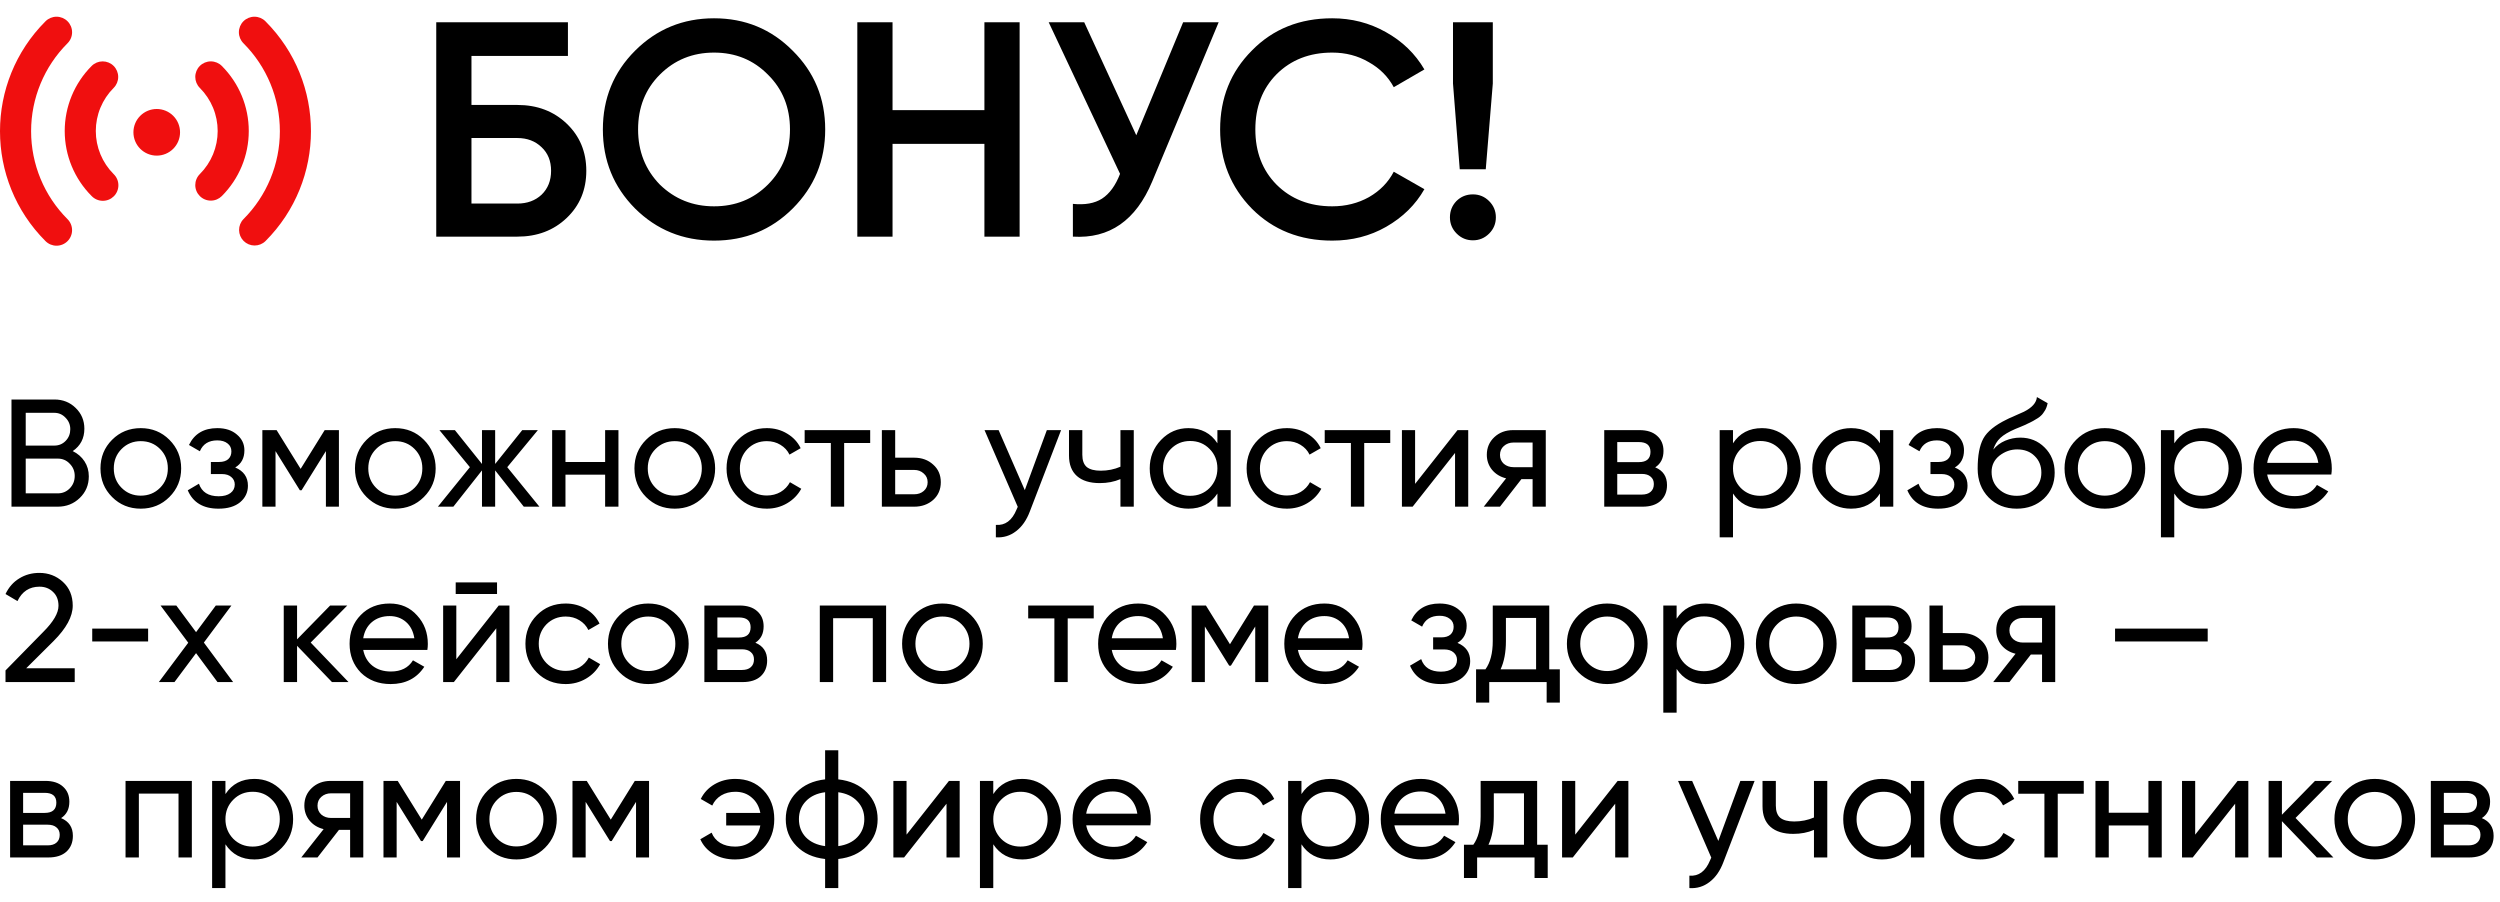<?xml version="1.0" encoding="UTF-8"?> <svg xmlns="http://www.w3.org/2000/svg" width="898" height="324" viewBox="0 0 898 324" fill="none"> <path d="M26.125 162.035C27.922 162.915 29.333 164.143 30.36 165.72C31.387 167.297 31.9 169.093 31.9 171.11C31.9 174.19 30.818 176.775 28.655 178.865C26.492 180.955 23.852 182 20.735 182H4.125V143.5H19.525C22.568 143.5 25.117 144.508 27.17 146.525C29.26 148.542 30.305 151.035 30.305 154.005C30.305 157.452 28.912 160.128 26.125 162.035ZM19.525 148.285H9.24V160.055H19.525C21.138 160.055 22.495 159.487 23.595 158.35C24.695 157.213 25.245 155.82 25.245 154.17C25.245 152.557 24.677 151.182 23.54 150.045C22.44 148.872 21.102 148.285 19.525 148.285ZM9.24 177.215H20.735C22.458 177.215 23.907 176.61 25.08 175.4C26.253 174.19 26.84 172.705 26.84 170.945C26.84 169.222 26.235 167.755 25.025 166.545C23.888 165.335 22.458 164.73 20.735 164.73H9.24V177.215ZM60.839 178.535C58.052 181.322 54.624 182.715 50.554 182.715C46.484 182.715 43.056 181.322 40.269 178.535C37.482 175.748 36.089 172.32 36.089 168.25C36.089 164.18 37.482 160.752 40.269 157.965C43.056 155.178 46.484 153.785 50.554 153.785C54.624 153.785 58.052 155.178 60.839 157.965C63.662 160.788 65.074 164.217 65.074 168.25C65.074 172.283 63.662 175.712 60.839 178.535ZM50.554 178.04C53.304 178.04 55.614 177.105 57.484 175.235C59.354 173.365 60.289 171.037 60.289 168.25C60.289 165.463 59.354 163.135 57.484 161.265C55.614 159.395 53.304 158.46 50.554 158.46C47.841 158.46 45.549 159.395 43.679 161.265C41.809 163.135 40.874 165.463 40.874 168.25C40.874 171.037 41.809 173.365 43.679 175.235C45.549 177.105 47.841 178.04 50.554 178.04ZM84.491 167.92C87.534 169.203 89.056 171.385 89.056 174.465C89.056 176.848 88.121 178.828 86.251 180.405C84.381 181.945 81.796 182.715 78.496 182.715C72.996 182.715 69.311 180.515 67.441 176.115L71.456 173.75C72.482 176.757 74.847 178.26 78.551 178.26C80.347 178.26 81.759 177.875 82.786 177.105C83.812 176.335 84.326 175.308 84.326 174.025C84.326 172.925 83.904 172.027 83.061 171.33C82.254 170.633 81.154 170.285 79.761 170.285H75.746V165.94H78.716C80.109 165.94 81.191 165.61 81.961 164.95C82.731 164.253 83.116 163.318 83.116 162.145C83.116 160.935 82.657 159.982 81.741 159.285C80.824 158.552 79.596 158.185 78.056 158.185C74.976 158.185 72.886 159.487 71.786 162.09L67.881 159.835C69.824 155.802 73.216 153.785 78.056 153.785C80.989 153.785 83.336 154.555 85.096 156.095C86.892 157.598 87.791 159.487 87.791 161.76C87.791 164.547 86.691 166.6 84.491 167.92ZM116.625 154.5H121.74V182H117.065V162.035L108.32 176.115H107.715L98.97 162.035V182H94.24V154.5H99.355L107.99 168.415L116.625 154.5ZM152.255 178.535C149.468 181.322 146.04 182.715 141.97 182.715C137.9 182.715 134.472 181.322 131.685 178.535C128.898 175.748 127.505 172.32 127.505 168.25C127.505 164.18 128.898 160.752 131.685 157.965C134.472 155.178 137.9 153.785 141.97 153.785C146.04 153.785 149.468 155.178 152.255 157.965C155.078 160.788 156.49 164.217 156.49 168.25C156.49 172.283 155.078 175.712 152.255 178.535ZM141.97 178.04C144.72 178.04 147.03 177.105 148.9 175.235C150.77 173.365 151.705 171.037 151.705 168.25C151.705 165.463 150.77 163.135 148.9 161.265C147.03 159.395 144.72 158.46 141.97 158.46C139.257 158.46 136.965 159.395 135.095 161.265C133.225 163.135 132.29 165.463 132.29 168.25C132.29 171.037 133.225 173.365 135.095 175.235C136.965 177.105 139.257 178.04 141.97 178.04ZM182.204 167.81L193.754 182H188.144L177.859 168.965V182H173.129V168.965L162.844 182H157.289L168.784 167.81L157.839 154.5H163.394L173.129 166.655V154.5H177.859V166.655L187.594 154.5H193.204L182.204 167.81ZM217.362 165.94V154.5H222.147V182H217.362V170.505H203.117V182H198.332V154.5H203.117V165.94H217.362ZM252.641 178.535C249.854 181.322 246.426 182.715 242.356 182.715C238.286 182.715 234.857 181.322 232.071 178.535C229.284 175.748 227.891 172.32 227.891 168.25C227.891 164.18 229.284 160.752 232.071 157.965C234.857 155.178 238.286 153.785 242.356 153.785C246.426 153.785 249.854 155.178 252.641 157.965C255.464 160.788 256.876 164.217 256.876 168.25C256.876 172.283 255.464 175.712 252.641 178.535ZM242.356 178.04C245.106 178.04 247.416 177.105 249.286 175.235C251.156 173.365 252.091 171.037 252.091 168.25C252.091 165.463 251.156 163.135 249.286 161.265C247.416 159.395 245.106 158.46 242.356 158.46C239.642 158.46 237.351 159.395 235.481 161.265C233.611 163.135 232.676 165.463 232.676 168.25C232.676 171.037 233.611 173.365 235.481 175.235C237.351 177.105 239.642 178.04 242.356 178.04ZM275.442 182.715C271.298 182.715 267.852 181.34 265.102 178.59C262.352 175.803 260.977 172.357 260.977 168.25C260.977 164.143 262.352 160.715 265.102 157.965C267.852 155.178 271.298 153.785 275.442 153.785C278.155 153.785 280.593 154.445 282.757 155.765C284.92 157.048 286.533 158.79 287.597 160.99L283.582 163.3C282.885 161.833 281.803 160.66 280.337 159.78C278.907 158.9 277.275 158.46 275.442 158.46C272.692 158.46 270.382 159.395 268.512 161.265C266.678 163.172 265.762 165.5 265.762 168.25C265.762 170.963 266.678 173.273 268.512 175.18C270.382 177.05 272.692 177.985 275.442 177.985C277.275 177.985 278.925 177.563 280.392 176.72C281.858 175.84 282.977 174.667 283.747 173.2L287.817 175.565C286.607 177.765 284.902 179.507 282.702 180.79C280.502 182.073 278.082 182.715 275.442 182.715ZM289.031 154.5H312.571V159.12H303.221V182H298.436V159.12H289.031V154.5ZM321.55 164.4H328.37C331.12 164.4 333.393 165.225 335.19 166.875C337.023 168.488 337.94 170.597 337.94 173.2C337.94 175.803 337.023 177.93 335.19 179.58C333.356 181.193 331.083 182 328.37 182H316.765V154.5H321.55V164.4ZM321.55 177.545H328.37C329.763 177.545 330.918 177.142 331.835 176.335C332.751 175.528 333.21 174.483 333.21 173.2C333.21 171.917 332.733 170.872 331.78 170.065C330.863 169.222 329.726 168.8 328.37 168.8H321.55V177.545ZM368.108 176.06L376.028 154.5H381.143L369.923 183.705C368.75 186.822 367.1 189.187 364.973 190.8C362.846 192.45 360.426 193.183 357.713 193V188.545C361.05 188.802 363.525 186.968 365.138 183.045L365.578 182.055L353.643 154.5H358.703L368.108 176.06ZM402.464 167.645V154.5H407.249V182H402.464V172.1C400.227 173.053 397.752 173.53 395.039 173.53C391.482 173.53 388.75 172.687 386.844 171C384.937 169.313 383.984 166.857 383.984 163.63V154.5H388.769V163.355C388.769 165.372 389.3 166.838 390.364 167.755C391.464 168.635 393.132 169.075 395.369 169.075C397.899 169.075 400.264 168.598 402.464 167.645ZM437.289 159.23V154.5H442.074V182H437.289V177.27C434.942 180.9 431.477 182.715 426.894 182.715C423.007 182.715 419.725 181.322 417.049 178.535C414.335 175.712 412.979 172.283 412.979 168.25C412.979 164.253 414.335 160.843 417.049 158.02C419.762 155.197 423.044 153.785 426.894 153.785C431.477 153.785 434.942 155.6 437.289 159.23ZM427.499 178.095C430.285 178.095 432.614 177.16 434.484 175.29C436.354 173.347 437.289 171 437.289 168.25C437.289 165.463 436.354 163.135 434.484 161.265C432.614 159.358 430.285 158.405 427.499 158.405C424.749 158.405 422.439 159.358 420.569 161.265C418.699 163.135 417.764 165.463 417.764 168.25C417.764 171 418.699 173.347 420.569 175.29C422.439 177.16 424.749 178.095 427.499 178.095ZM462.248 182.715C458.105 182.715 454.658 181.34 451.908 178.59C449.158 175.803 447.783 172.357 447.783 168.25C447.783 164.143 449.158 160.715 451.908 157.965C454.658 155.178 458.105 153.785 462.248 153.785C464.962 153.785 467.4 154.445 469.563 155.765C471.727 157.048 473.34 158.79 474.403 160.99L470.388 163.3C469.692 161.833 468.61 160.66 467.143 159.78C465.713 158.9 464.082 158.46 462.248 158.46C459.498 158.46 457.188 159.395 455.318 161.265C453.485 163.172 452.568 165.5 452.568 168.25C452.568 170.963 453.485 173.273 455.318 175.18C457.188 177.05 459.498 177.985 462.248 177.985C464.082 177.985 465.732 177.563 467.198 176.72C468.665 175.84 469.783 174.667 470.553 173.2L474.623 175.565C473.413 177.765 471.708 179.507 469.508 180.79C467.308 182.073 464.888 182.715 462.248 182.715ZM475.838 154.5H499.378V159.12H490.028V182H485.243V159.12H475.838V154.5ZM508.301 173.805L523.536 154.5H527.386V182H522.656V162.695L507.421 182H503.571V154.5H508.301V173.805ZM543.525 154.5H555.24V182H550.51V172.1H546.495L538.795 182H532.965L540.995 171.825C538.905 171.312 537.218 170.285 535.935 168.745C534.688 167.205 534.065 165.408 534.065 163.355C534.065 160.825 534.963 158.717 536.76 157.03C538.557 155.343 540.812 154.5 543.525 154.5ZM543.69 167.81H550.51V158.955H543.69C542.297 158.955 541.123 159.377 540.17 160.22C539.253 161.027 538.795 162.09 538.795 163.41C538.795 164.693 539.253 165.757 540.17 166.6C541.123 167.407 542.297 167.81 543.69 167.81ZM594.557 167.865C597.381 169.038 598.792 171.165 598.792 174.245C598.792 176.592 598.022 178.48 596.482 179.91C594.942 181.303 592.779 182 589.992 182H576.242V154.5H588.892C591.606 154.5 593.714 155.178 595.217 156.535C596.757 157.892 597.527 159.707 597.527 161.98C597.527 164.62 596.537 166.582 594.557 167.865ZM588.672 158.79H580.917V165.995H588.672C591.459 165.995 592.852 164.767 592.852 162.31C592.852 159.963 591.459 158.79 588.672 158.79ZM580.917 177.655H589.717C591.111 177.655 592.174 177.325 592.907 176.665C593.677 176.005 594.062 175.07 594.062 173.86C594.062 172.723 593.677 171.843 592.907 171.22C592.174 170.56 591.111 170.23 589.717 170.23H580.917V177.655ZM632.887 153.785C636.737 153.785 640.019 155.197 642.732 158.02C645.445 160.843 646.802 164.253 646.802 168.25C646.802 172.283 645.445 175.712 642.732 178.535C640.055 181.322 636.774 182.715 632.887 182.715C628.34 182.715 624.875 180.9 622.492 177.27V193H617.707V154.5H622.492V159.23C624.875 155.6 628.34 153.785 632.887 153.785ZM632.282 178.095C635.032 178.095 637.342 177.16 639.212 175.29C641.082 173.347 642.017 171 642.017 168.25C642.017 165.463 641.082 163.135 639.212 161.265C637.342 159.358 635.032 158.405 632.282 158.405C629.495 158.405 627.167 159.358 625.297 161.265C623.427 163.135 622.492 165.463 622.492 168.25C622.492 171 623.427 173.347 625.297 175.29C627.167 177.16 629.495 178.095 632.282 178.095ZM675.282 159.23V154.5H680.067V182H675.282V177.27C672.935 180.9 669.47 182.715 664.887 182.715C661 182.715 657.719 181.322 655.042 178.535C652.329 175.712 650.972 172.283 650.972 168.25C650.972 164.253 652.329 160.843 655.042 158.02C657.755 155.197 661.037 153.785 664.887 153.785C669.47 153.785 672.935 155.6 675.282 159.23ZM665.492 178.095C668.279 178.095 670.607 177.16 672.477 175.29C674.347 173.347 675.282 171 675.282 168.25C675.282 165.463 674.347 163.135 672.477 161.265C670.607 159.358 668.279 158.405 665.492 158.405C662.742 158.405 660.432 159.358 658.562 161.265C656.692 163.135 655.757 165.463 655.757 168.25C655.757 171 656.692 173.347 658.562 175.29C660.432 177.16 662.742 178.095 665.492 178.095ZM702.167 167.92C705.21 169.203 706.732 171.385 706.732 174.465C706.732 176.848 705.797 178.828 703.927 180.405C702.057 181.945 699.472 182.715 696.172 182.715C690.672 182.715 686.987 180.515 685.117 176.115L689.132 173.75C690.158 176.757 692.523 178.26 696.227 178.26C698.023 178.26 699.435 177.875 700.462 177.105C701.488 176.335 702.002 175.308 702.002 174.025C702.002 172.925 701.58 172.027 700.737 171.33C699.93 170.633 698.83 170.285 697.437 170.285H693.422V165.94H696.392C697.785 165.94 698.867 165.61 699.637 164.95C700.407 164.253 700.792 163.318 700.792 162.145C700.792 160.935 700.333 159.982 699.417 159.285C698.5 158.552 697.272 158.185 695.732 158.185C692.652 158.185 690.562 159.487 689.462 162.09L685.557 159.835C687.5 155.802 690.892 153.785 695.732 153.785C698.665 153.785 701.012 154.555 702.772 156.095C704.568 157.598 705.467 159.487 705.467 161.76C705.467 164.547 704.367 166.6 702.167 167.92ZM724.401 182.715C720.331 182.715 716.976 181.377 714.336 178.7C711.696 175.987 710.376 172.54 710.376 168.36C710.376 163.63 711.054 160.018 712.411 157.525C713.804 154.995 716.628 152.703 720.881 150.65C721.101 150.54 721.358 150.412 721.651 150.265C721.981 150.118 722.366 149.953 722.806 149.77C723.283 149.55 723.686 149.367 724.016 149.22L726.986 147.9C729.919 146.433 731.478 144.673 731.661 142.62L735.511 144.82C735.254 146.103 734.833 147.13 734.246 147.9C734.209 147.973 734.099 148.138 733.916 148.395C733.733 148.615 733.604 148.78 733.531 148.89C733.458 148.963 733.329 149.092 733.146 149.275C732.999 149.422 732.834 149.568 732.651 149.715C732.504 149.862 732.303 150.008 732.046 150.155C730.689 150.998 729.718 151.548 729.131 151.805C728.911 151.915 728.673 152.025 728.416 152.135C728.196 152.245 728.013 152.337 727.866 152.41C727.719 152.483 727.609 152.538 727.536 152.575L725.721 153.345L723.961 154.06C721.504 155.123 719.689 156.205 718.516 157.305C717.343 158.405 716.499 159.798 715.986 161.485C717.123 160.092 718.553 159.028 720.276 158.295C722.036 157.562 723.833 157.195 725.666 157.195C729.149 157.195 732.064 158.368 734.411 160.715C736.831 163.098 738.041 166.123 738.041 169.79C738.041 173.53 736.758 176.628 734.191 179.085C731.588 181.505 728.324 182.715 724.401 182.715ZM733.256 169.79C733.256 167.333 732.449 165.335 730.836 163.795C729.259 162.218 727.169 161.43 724.566 161.43C722.256 161.43 720.129 162.182 718.186 163.685C716.316 165.188 715.381 167.132 715.381 169.515C715.381 172.008 716.243 174.062 717.966 175.675C719.689 177.288 721.834 178.095 724.401 178.095C727.004 178.095 729.113 177.307 730.726 175.73C732.413 174.153 733.256 172.173 733.256 169.79ZM766.332 178.535C763.546 181.322 760.117 182.715 756.047 182.715C751.977 182.715 748.549 181.322 745.762 178.535C742.976 175.748 741.582 172.32 741.582 168.25C741.582 164.18 742.976 160.752 745.762 157.965C748.549 155.178 751.977 153.785 756.047 153.785C760.117 153.785 763.546 155.178 766.332 157.965C769.156 160.788 770.567 164.217 770.567 168.25C770.567 172.283 769.156 175.712 766.332 178.535ZM756.047 178.04C758.797 178.04 761.107 177.105 762.977 175.235C764.847 173.365 765.782 171.037 765.782 168.25C765.782 165.463 764.847 163.135 762.977 161.265C761.107 159.395 758.797 158.46 756.047 158.46C753.334 158.46 751.042 159.395 749.172 161.265C747.302 163.135 746.367 165.463 746.367 168.25C746.367 171.037 747.302 173.365 749.172 175.235C751.042 177.105 753.334 178.04 756.047 178.04ZM791.388 153.785C795.238 153.785 798.52 155.197 801.233 158.02C803.946 160.843 805.303 164.253 805.303 168.25C805.303 172.283 803.946 175.712 801.233 178.535C798.556 181.322 795.275 182.715 791.388 182.715C786.841 182.715 783.376 180.9 780.993 177.27V193H776.208V154.5H780.993V159.23C783.376 155.6 786.841 153.785 791.388 153.785ZM790.783 178.095C793.533 178.095 795.843 177.16 797.713 175.29C799.583 173.347 800.518 171 800.518 168.25C800.518 165.463 799.583 163.135 797.713 161.265C795.843 159.358 793.533 158.405 790.783 158.405C787.996 158.405 785.668 159.358 783.798 161.265C781.928 163.135 780.993 165.463 780.993 168.25C780.993 171 781.928 173.347 783.798 175.29C785.668 177.16 787.996 178.095 790.783 178.095ZM837.413 170.45H814.368C814.844 172.87 815.963 174.777 817.723 176.17C819.483 177.527 821.683 178.205 824.323 178.205C827.953 178.205 830.593 176.867 832.243 174.19L836.313 176.5C833.599 180.643 829.566 182.715 824.213 182.715C819.886 182.715 816.329 181.358 813.543 178.645C810.829 175.858 809.473 172.393 809.473 168.25C809.473 164.07 810.811 160.623 813.488 157.91C816.164 155.16 819.629 153.785 823.883 153.785C827.916 153.785 831.198 155.215 833.728 158.075C836.294 160.862 837.578 164.272 837.578 168.305C837.578 169.002 837.523 169.717 837.413 170.45ZM823.883 158.295C821.353 158.295 819.226 159.01 817.503 160.44C815.816 161.87 814.771 163.813 814.368 166.27H832.738C832.334 163.74 831.326 161.778 829.713 160.385C828.099 158.992 826.156 158.295 823.883 158.295ZM26.84 245H1.98V240.82L15.565 226.96C19.195 223.33 21.01 220.213 21.01 217.61C21.01 215.483 20.35 213.815 19.03 212.605C17.747 211.358 16.133 210.735 14.19 210.735C10.56 210.735 7.92 212.458 6.27 215.905L1.98 213.375C3.153 210.918 4.803 209.048 6.93 207.765C9.057 206.445 11.458 205.785 14.135 205.785C17.398 205.785 20.203 206.848 22.55 208.975C24.933 211.138 26.125 213.998 26.125 217.555C26.125 221.442 23.833 225.677 19.25 230.26L9.405 240.05H26.84V245ZM53.204 230.425H33.129V225.805H53.204V230.425ZM73.23 230.81L83.735 245H78.125L70.425 234.605L62.67 245H57.06L67.62 230.865L57.665 217.5H63.33L70.425 227.07L77.52 217.5H83.13L73.23 230.81ZM111.601 230.81L125.186 245H119.246L106.706 231.965V245H101.921V217.5H106.706V229.655L118.586 217.5H124.746L111.601 230.81ZM153.511 233.45H130.466C130.943 235.87 132.061 237.777 133.821 239.17C135.581 240.527 137.781 241.205 140.421 241.205C144.051 241.205 146.691 239.867 148.341 237.19L152.411 239.5C149.698 243.643 145.665 245.715 140.311 245.715C135.985 245.715 132.428 244.358 129.641 241.645C126.928 238.858 125.571 235.393 125.571 231.25C125.571 227.07 126.91 223.623 129.586 220.91C132.263 218.16 135.728 216.785 139.981 216.785C144.015 216.785 147.296 218.215 149.826 221.075C152.393 223.862 153.676 227.272 153.676 231.305C153.676 232.002 153.621 232.717 153.511 233.45ZM139.981 221.295C137.451 221.295 135.325 222.01 133.601 223.44C131.915 224.87 130.87 226.813 130.466 229.27H148.836C148.433 226.74 147.425 224.778 145.811 223.385C144.198 221.992 142.255 221.295 139.981 221.295ZM178.537 213.375H163.687V209.195H178.537V213.375ZM163.907 236.805L179.142 217.5H182.992V245H178.262V225.695L163.027 245H159.177V217.5H163.907V236.805ZM203.201 245.715C199.057 245.715 195.611 244.34 192.861 241.59C190.111 238.803 188.736 235.357 188.736 231.25C188.736 227.143 190.111 223.715 192.861 220.965C195.611 218.178 199.057 216.785 203.201 216.785C205.914 216.785 208.352 217.445 210.516 218.765C212.679 220.048 214.292 221.79 215.356 223.99L211.341 226.3C210.644 224.833 209.562 223.66 208.096 222.78C206.666 221.9 205.034 221.46 203.201 221.46C200.451 221.46 198.141 222.395 196.271 224.265C194.437 226.172 193.521 228.5 193.521 231.25C193.521 233.963 194.437 236.273 196.271 238.18C198.141 240.05 200.451 240.985 203.201 240.985C205.034 240.985 206.684 240.563 208.151 239.72C209.617 238.84 210.736 237.667 211.506 236.2L215.576 238.565C214.366 240.765 212.661 242.507 210.461 243.79C208.261 245.073 205.841 245.715 203.201 245.715ZM243.134 241.535C240.347 244.322 236.919 245.715 232.849 245.715C228.779 245.715 225.351 244.322 222.564 241.535C219.777 238.748 218.384 235.32 218.384 231.25C218.384 227.18 219.777 223.752 222.564 220.965C225.351 218.178 228.779 216.785 232.849 216.785C236.919 216.785 240.347 218.178 243.134 220.965C245.957 223.788 247.369 227.217 247.369 231.25C247.369 235.283 245.957 238.712 243.134 241.535ZM232.849 241.04C235.599 241.04 237.909 240.105 239.779 238.235C241.649 236.365 242.584 234.037 242.584 231.25C242.584 228.463 241.649 226.135 239.779 224.265C237.909 222.395 235.599 221.46 232.849 221.46C230.136 221.46 227.844 222.395 225.974 224.265C224.104 226.135 223.169 228.463 223.169 231.25C223.169 234.037 224.104 236.365 225.974 238.235C227.844 240.105 230.136 241.04 232.849 241.04ZM271.325 230.865C274.148 232.038 275.56 234.165 275.56 237.245C275.56 239.592 274.79 241.48 273.25 242.91C271.71 244.303 269.547 245 266.76 245H253.01V217.5H265.66C268.373 217.5 270.482 218.178 271.985 219.535C273.525 220.892 274.295 222.707 274.295 224.98C274.295 227.62 273.305 229.582 271.325 230.865ZM265.44 221.79H257.685V228.995H265.44C268.227 228.995 269.62 227.767 269.62 225.31C269.62 222.963 268.227 221.79 265.44 221.79ZM257.685 240.655H266.485C267.878 240.655 268.942 240.325 269.675 239.665C270.445 239.005 270.83 238.07 270.83 236.86C270.83 235.723 270.445 234.843 269.675 234.22C268.942 233.56 267.878 233.23 266.485 233.23H257.685V240.655ZM294.475 217.5H318.29V245H313.505V222.065H299.26V245H294.475V217.5ZM348.783 241.535C345.997 244.322 342.568 245.715 338.498 245.715C334.428 245.715 331 244.322 328.213 241.535C325.427 238.748 324.033 235.32 324.033 231.25C324.033 227.18 325.427 223.752 328.213 220.965C331 218.178 334.428 216.785 338.498 216.785C342.568 216.785 345.997 218.178 348.783 220.965C351.607 223.788 353.018 227.217 353.018 231.25C353.018 235.283 351.607 238.712 348.783 241.535ZM338.498 241.04C341.248 241.04 343.558 240.105 345.428 238.235C347.298 236.365 348.233 234.037 348.233 231.25C348.233 228.463 347.298 226.135 345.428 224.265C343.558 222.395 341.248 221.46 338.498 221.46C335.785 221.46 333.493 222.395 331.623 224.265C329.753 226.135 328.818 228.463 328.818 231.25C328.818 234.037 329.753 236.365 331.623 238.235C333.493 240.105 335.785 241.04 338.498 241.04ZM369.329 217.5H392.869V222.12H383.519V245H378.734V222.12H369.329V217.5ZM422.388 233.45H399.343C399.82 235.87 400.938 237.777 402.698 239.17C404.458 240.527 406.658 241.205 409.298 241.205C412.928 241.205 415.568 239.867 417.218 237.19L421.288 239.5C418.575 243.643 414.542 245.715 409.188 245.715C404.862 245.715 401.305 244.358 398.518 241.645C395.805 238.858 394.448 235.393 394.448 231.25C394.448 227.07 395.787 223.623 398.463 220.91C401.14 218.16 404.605 216.785 408.858 216.785C412.892 216.785 416.173 218.215 418.703 221.075C421.27 223.862 422.553 227.272 422.553 231.305C422.553 232.002 422.498 232.717 422.388 233.45ZM408.858 221.295C406.328 221.295 404.202 222.01 402.478 223.44C400.792 224.87 399.747 226.813 399.343 229.27H417.713C417.31 226.74 416.302 224.778 414.688 223.385C413.075 221.992 411.132 221.295 408.858 221.295ZM450.439 217.5H455.554V245H450.879V225.035L442.134 239.115H441.529L432.784 225.035V245H428.054V217.5H433.169L441.804 231.415L450.439 217.5ZM489.259 233.45H466.214C466.69 235.87 467.809 237.777 469.569 239.17C471.329 240.527 473.529 241.205 476.169 241.205C479.799 241.205 482.439 239.867 484.089 237.19L488.159 239.5C485.445 243.643 481.412 245.715 476.059 245.715C471.732 245.715 468.175 244.358 465.389 241.645C462.675 238.858 461.319 235.393 461.319 231.25C461.319 227.07 462.657 223.623 465.334 220.91C468.01 218.16 471.475 216.785 475.729 216.785C479.762 216.785 483.044 218.215 485.574 221.075C488.14 223.862 489.424 227.272 489.424 231.305C489.424 232.002 489.369 232.717 489.259 233.45ZM475.729 221.295C473.199 221.295 471.072 222.01 469.349 223.44C467.662 224.87 466.617 226.813 466.214 229.27H484.584C484.18 226.74 483.172 224.778 481.559 223.385C479.945 221.992 478.002 221.295 475.729 221.295ZM523.524 230.92C526.567 232.203 528.089 234.385 528.089 237.465C528.089 239.848 527.154 241.828 525.284 243.405C523.414 244.945 520.829 245.715 517.529 245.715C512.029 245.715 508.344 243.515 506.474 239.115L510.489 236.75C511.516 239.757 513.881 241.26 517.584 241.26C519.381 241.26 520.792 240.875 521.819 240.105C522.846 239.335 523.359 238.308 523.359 237.025C523.359 235.925 522.937 235.027 522.094 234.33C521.287 233.633 520.187 233.285 518.794 233.285H514.779V228.94H517.749C519.142 228.94 520.224 228.61 520.994 227.95C521.764 227.253 522.149 226.318 522.149 225.145C522.149 223.935 521.691 222.982 520.774 222.285C519.857 221.552 518.629 221.185 517.089 221.185C514.009 221.185 511.919 222.487 510.819 225.09L506.914 222.835C508.857 218.802 512.249 216.785 517.089 216.785C520.022 216.785 522.369 217.555 524.129 219.095C525.926 220.598 526.824 222.487 526.824 224.76C526.824 227.547 525.724 229.6 523.524 230.92ZM556.494 217.5V240.435H560.289V252.37H555.559V245H534.934V252.37H530.204V240.435H533.559C535.319 238.015 536.199 234.623 536.199 230.26V217.5H556.494ZM539.004 240.435H551.764V221.955H540.929V230.26C540.929 234.293 540.287 237.685 539.004 240.435ZM587.582 241.535C584.796 244.322 581.367 245.715 577.297 245.715C573.227 245.715 569.799 244.322 567.012 241.535C564.226 238.748 562.832 235.32 562.832 231.25C562.832 227.18 564.226 223.752 567.012 220.965C569.799 218.178 573.227 216.785 577.297 216.785C581.367 216.785 584.796 218.178 587.582 220.965C590.406 223.788 591.817 227.217 591.817 231.25C591.817 235.283 590.406 238.712 587.582 241.535ZM577.297 241.04C580.047 241.04 582.357 240.105 584.227 238.235C586.097 236.365 587.032 234.037 587.032 231.25C587.032 228.463 586.097 226.135 584.227 224.265C582.357 222.395 580.047 221.46 577.297 221.46C574.584 221.46 572.292 222.395 570.422 224.265C568.552 226.135 567.617 228.463 567.617 231.25C567.617 234.037 568.552 236.365 570.422 238.235C572.292 240.105 574.584 241.04 577.297 241.04ZM612.638 216.785C616.488 216.785 619.77 218.197 622.483 221.02C625.196 223.843 626.553 227.253 626.553 231.25C626.553 235.283 625.196 238.712 622.483 241.535C619.806 244.322 616.525 245.715 612.638 245.715C608.091 245.715 604.626 243.9 602.243 240.27V256H597.458V217.5H602.243V222.23C604.626 218.6 608.091 216.785 612.638 216.785ZM612.033 241.095C614.783 241.095 617.093 240.16 618.963 238.29C620.833 236.347 621.768 234 621.768 231.25C621.768 228.463 620.833 226.135 618.963 224.265C617.093 222.358 614.783 221.405 612.033 221.405C609.246 221.405 606.918 222.358 605.048 224.265C603.178 226.135 602.243 228.463 602.243 231.25C602.243 234 603.178 236.347 605.048 238.29C606.918 240.16 609.246 241.095 612.033 241.095ZM655.473 241.535C652.686 244.322 649.258 245.715 645.188 245.715C641.118 245.715 637.689 244.322 634.903 241.535C632.116 238.748 630.723 235.32 630.723 231.25C630.723 227.18 632.116 223.752 634.903 220.965C637.689 218.178 641.118 216.785 645.188 216.785C649.258 216.785 652.686 218.178 655.473 220.965C658.296 223.788 659.708 227.217 659.708 231.25C659.708 235.283 658.296 238.712 655.473 241.535ZM645.188 241.04C647.938 241.04 650.248 240.105 652.118 238.235C653.988 236.365 654.923 234.037 654.923 231.25C654.923 228.463 653.988 226.135 652.118 224.265C650.248 222.395 647.938 221.46 645.188 221.46C642.474 221.46 640.183 222.395 638.313 224.265C636.443 226.135 635.508 228.463 635.508 231.25C635.508 234.037 636.443 236.365 638.313 238.235C640.183 240.105 642.474 241.04 645.188 241.04ZM683.664 230.865C686.487 232.038 687.899 234.165 687.899 237.245C687.899 239.592 687.129 241.48 685.589 242.91C684.049 244.303 681.885 245 679.099 245H665.349V217.5H677.999C680.712 217.5 682.82 218.178 684.324 219.535C685.864 220.892 686.634 222.707 686.634 224.98C686.634 227.62 685.644 229.582 683.664 230.865ZM677.779 221.79H670.024V228.995H677.779C680.565 228.995 681.959 227.767 681.959 225.31C681.959 222.963 680.565 221.79 677.779 221.79ZM670.024 240.655H678.824C680.217 240.655 681.28 240.325 682.014 239.665C682.784 239.005 683.169 238.07 683.169 236.86C683.169 235.723 682.784 234.843 682.014 234.22C681.28 233.56 680.217 233.23 678.824 233.23H670.024V240.655ZM697.849 227.4H704.669C707.419 227.4 709.692 228.225 711.489 229.875C713.322 231.488 714.239 233.597 714.239 236.2C714.239 238.803 713.322 240.93 711.489 242.58C709.655 244.193 707.382 245 704.669 245H693.064V217.5H697.849V227.4ZM697.849 240.545H704.669C706.062 240.545 707.217 240.142 708.134 239.335C709.05 238.528 709.509 237.483 709.509 236.2C709.509 234.917 709.032 233.872 708.079 233.065C707.162 232.222 706.025 231.8 704.669 231.8H697.849V240.545ZM726.518 217.5H738.233V245H733.503V235.1H729.488L721.788 245H715.958L723.988 234.825C721.898 234.312 720.212 233.285 718.928 231.745C717.682 230.205 717.058 228.408 717.058 226.355C717.058 223.825 717.957 221.717 719.753 220.03C721.55 218.343 723.805 217.5 726.518 217.5ZM726.683 230.81H733.503V221.955H726.683C725.29 221.955 724.117 222.377 723.163 223.22C722.247 224.027 721.788 225.09 721.788 226.41C721.788 227.693 722.247 228.757 723.163 229.6C724.117 230.407 725.29 230.81 726.683 230.81ZM793.005 230.425H759.73V225.805H793.005V230.425ZM21.945 293.865C24.768 295.038 26.18 297.165 26.18 300.245C26.18 302.592 25.41 304.48 23.87 305.91C22.33 307.303 20.167 308 17.38 308H3.63V280.5H16.28C18.993 280.5 21.102 281.178 22.605 282.535C24.145 283.892 24.915 285.707 24.915 287.98C24.915 290.62 23.925 292.582 21.945 293.865ZM16.06 284.79H8.305V291.995H16.06C18.847 291.995 20.24 290.767 20.24 288.31C20.24 285.963 18.847 284.79 16.06 284.79ZM8.305 303.655H17.105C18.498 303.655 19.562 303.325 20.295 302.665C21.065 302.005 21.45 301.07 21.45 299.86C21.45 298.723 21.065 297.843 20.295 297.22C19.562 296.56 18.498 296.23 17.105 296.23H8.305V303.655ZM45.095 280.5H68.91V308H64.125V285.065H49.88V308H45.095V280.5ZM91.374 279.785C95.224 279.785 98.505 281.197 101.218 284.02C103.932 286.843 105.288 290.253 105.288 294.25C105.288 298.283 103.932 301.712 101.218 304.535C98.542 307.322 95.26 308.715 91.374 308.715C86.827 308.715 83.362 306.9 80.978 303.27V319H76.194V280.5H80.978V285.23C83.362 281.6 86.827 279.785 91.374 279.785ZM90.769 304.095C93.519 304.095 95.829 303.16 97.698 301.29C99.569 299.347 100.503 297 100.503 294.25C100.503 291.463 99.569 289.135 97.698 287.265C95.829 285.358 93.519 284.405 90.769 284.405C87.982 284.405 85.653 285.358 83.784 287.265C81.913 289.135 80.978 291.463 80.978 294.25C80.978 297 81.913 299.347 83.784 301.29C85.653 303.16 87.982 304.095 90.769 304.095ZM118.779 280.5H130.494V308H125.764V298.1H121.749L114.049 308H108.219L116.249 297.825C114.159 297.312 112.472 296.285 111.189 294.745C109.942 293.205 109.319 291.408 109.319 289.355C109.319 286.825 110.217 284.717 112.014 283.03C113.811 281.343 116.066 280.5 118.779 280.5ZM118.944 293.81H125.764V284.955H118.944C117.551 284.955 116.377 285.377 115.424 286.22C114.507 287.027 114.049 288.09 114.049 289.41C114.049 290.693 114.507 291.757 115.424 292.6C116.377 293.407 117.551 293.81 118.944 293.81ZM160.131 280.5H165.246V308H160.571V288.035L151.826 302.115H151.221L142.476 288.035V308H137.746V280.5H142.861L151.496 294.415L160.131 280.5ZM195.761 304.535C192.974 307.322 189.546 308.715 185.476 308.715C181.406 308.715 177.978 307.322 175.191 304.535C172.404 301.748 171.011 298.32 171.011 294.25C171.011 290.18 172.404 286.752 175.191 283.965C177.978 281.178 181.406 279.785 185.476 279.785C189.546 279.785 192.974 281.178 195.761 283.965C198.584 286.788 199.996 290.217 199.996 294.25C199.996 298.283 198.584 301.712 195.761 304.535ZM185.476 304.04C188.226 304.04 190.536 303.105 192.406 301.235C194.276 299.365 195.211 297.037 195.211 294.25C195.211 291.463 194.276 289.135 192.406 287.265C190.536 285.395 188.226 284.46 185.476 284.46C182.763 284.46 180.471 285.395 178.601 287.265C176.731 289.135 175.796 291.463 175.796 294.25C175.796 297.037 176.731 299.365 178.601 301.235C180.471 303.105 182.763 304.04 185.476 304.04ZM228.022 280.5H233.137V308H228.462V288.035L219.717 302.115H219.112L210.367 288.035V308H205.637V280.5H210.752L219.387 294.415L228.022 280.5ZM264.092 279.785C268.235 279.785 271.608 281.142 274.212 283.855C276.815 286.568 278.117 290.033 278.117 294.25C278.117 298.393 276.815 301.858 274.212 304.645C271.608 307.358 268.217 308.715 264.037 308.715C261.103 308.715 258.537 308.073 256.337 306.79C254.137 305.47 252.542 303.692 251.552 301.455L255.622 299.09C256.208 300.63 257.235 301.858 258.702 302.775C260.168 303.655 261.947 304.095 264.037 304.095C266.42 304.095 268.418 303.417 270.032 302.06C271.645 300.667 272.672 298.815 273.112 296.505H260.847V291.995H273.112C272.672 289.685 271.645 287.852 270.032 286.495C268.455 285.102 266.493 284.405 264.147 284.405C262.203 284.405 260.498 284.845 259.032 285.725C257.602 286.605 256.538 287.815 255.842 289.355L251.717 286.99C252.817 284.753 254.467 282.993 256.667 281.71C258.867 280.427 261.342 279.785 264.092 279.785ZM301.111 308.55V319H296.381V308.55C292.091 308.073 288.663 306.515 286.096 303.875C283.53 301.272 282.246 298.063 282.246 294.25C282.246 290.437 283.53 287.228 286.096 284.625C288.663 281.985 292.091 280.427 296.381 279.95V269.5H301.111V279.95C305.401 280.427 308.83 281.985 311.396 284.625C313.963 287.228 315.246 290.437 315.246 294.25C315.246 298.063 313.963 301.272 311.396 303.875C308.83 306.515 305.401 308.073 301.111 308.55ZM286.976 294.25C286.976 296.817 287.801 298.98 289.451 300.74C291.138 302.463 293.448 303.527 296.381 303.93V284.57C293.485 284.937 291.193 286 289.506 287.76C287.82 289.483 286.976 291.647 286.976 294.25ZM301.111 284.57V303.93C304.008 303.527 306.281 302.463 307.931 300.74C309.618 298.98 310.461 296.817 310.461 294.25C310.461 291.683 309.618 289.538 307.931 287.815C306.281 286.055 304.008 284.973 301.111 284.57ZM325.631 299.805L340.866 280.5H344.716V308H339.986V288.695L324.751 308H320.901V280.5H325.631V299.805ZM367.179 279.785C371.029 279.785 374.311 281.197 377.024 284.02C379.737 286.843 381.094 290.253 381.094 294.25C381.094 298.283 379.737 301.712 377.024 304.535C374.347 307.322 371.066 308.715 367.179 308.715C362.632 308.715 359.167 306.9 356.784 303.27V319H351.999V280.5H356.784V285.23C359.167 281.6 362.632 279.785 367.179 279.785ZM366.574 304.095C369.324 304.095 371.634 303.16 373.504 301.29C375.374 299.347 376.309 297 376.309 294.25C376.309 291.463 375.374 289.135 373.504 287.265C371.634 285.358 369.324 284.405 366.574 284.405C363.787 284.405 361.459 285.358 359.589 287.265C357.719 289.135 356.784 291.463 356.784 294.25C356.784 297 357.719 299.347 359.589 301.29C361.459 303.16 363.787 304.095 366.574 304.095ZM413.204 296.45H390.159C390.635 298.87 391.754 300.777 393.514 302.17C395.274 303.527 397.474 304.205 400.114 304.205C403.744 304.205 406.384 302.867 408.034 300.19L412.104 302.5C409.39 306.643 405.357 308.715 400.004 308.715C395.677 308.715 392.12 307.358 389.334 304.645C386.62 301.858 385.264 298.393 385.264 294.25C385.264 290.07 386.602 286.623 389.279 283.91C391.955 281.16 395.42 279.785 399.674 279.785C403.707 279.785 406.989 281.215 409.519 284.075C412.085 286.862 413.369 290.272 413.369 294.305C413.369 295.002 413.314 295.717 413.204 296.45ZM399.674 284.295C397.144 284.295 395.017 285.01 393.294 286.44C391.607 287.87 390.562 289.813 390.159 292.27H408.529C408.125 289.74 407.117 287.778 405.504 286.385C403.89 284.992 401.947 284.295 399.674 284.295ZM445.544 308.715C441.401 308.715 437.954 307.34 435.204 304.59C432.454 301.803 431.079 298.357 431.079 294.25C431.079 290.143 432.454 286.715 435.204 283.965C437.954 281.178 441.401 279.785 445.544 279.785C448.258 279.785 450.696 280.445 452.859 281.765C455.023 283.048 456.636 284.79 457.699 286.99L453.684 289.3C452.988 287.833 451.906 286.66 450.439 285.78C449.009 284.9 447.378 284.46 445.544 284.46C442.794 284.46 440.484 285.395 438.614 287.265C436.781 289.172 435.864 291.5 435.864 294.25C435.864 296.963 436.781 299.273 438.614 301.18C440.484 303.05 442.794 303.985 445.544 303.985C447.378 303.985 449.028 303.563 450.494 302.72C451.961 301.84 453.079 300.667 453.849 299.2L457.919 301.565C456.709 303.765 455.004 305.507 452.804 306.79C450.604 308.073 448.184 308.715 445.544 308.715ZM477.877 279.785C481.727 279.785 485.009 281.197 487.722 284.02C490.436 286.843 491.792 290.253 491.792 294.25C491.792 298.283 490.436 301.712 487.722 304.535C485.046 307.322 481.764 308.715 477.877 308.715C473.331 308.715 469.866 306.9 467.482 303.27V319H462.697V280.5H467.482V285.23C469.866 281.6 473.331 279.785 477.877 279.785ZM477.272 304.095C480.022 304.095 482.332 303.16 484.202 301.29C486.072 299.347 487.007 297 487.007 294.25C487.007 291.463 486.072 289.135 484.202 287.265C482.332 285.358 480.022 284.405 477.272 284.405C474.486 284.405 472.157 285.358 470.287 287.265C468.417 289.135 467.482 291.463 467.482 294.25C467.482 297 468.417 299.347 470.287 301.29C472.157 303.16 474.486 304.095 477.272 304.095ZM523.902 296.45H500.857C501.334 298.87 502.452 300.777 504.212 302.17C505.972 303.527 508.172 304.205 510.812 304.205C514.442 304.205 517.082 302.867 518.732 300.19L522.802 302.5C520.089 306.643 516.055 308.715 510.702 308.715C506.375 308.715 502.819 307.358 500.032 304.645C497.319 301.858 495.962 298.393 495.962 294.25C495.962 290.07 497.3 286.623 499.977 283.91C502.654 281.16 506.119 279.785 510.372 279.785C514.405 279.785 517.687 281.215 520.217 284.075C522.784 286.862 524.067 290.272 524.067 294.305C524.067 295.002 524.012 295.717 523.902 296.45ZM510.372 284.295C507.842 284.295 505.715 285.01 503.992 286.44C502.305 287.87 501.26 289.813 500.857 292.27H519.227C518.824 289.74 517.815 287.778 516.202 286.385C514.589 284.992 512.645 284.295 510.372 284.295ZM552.143 280.5V303.435H555.938V315.37H551.208V308H530.583V315.37H525.853V303.435H529.208C530.968 301.015 531.848 297.623 531.848 293.26V280.5H552.143ZM534.653 303.435H547.413V284.955H536.578V293.26C536.578 297.293 535.937 300.685 534.653 303.435ZM565.826 299.805L581.061 280.5H584.911V308H580.181V288.695L564.946 308H561.096V280.5H565.826V299.805ZM617.219 302.06L625.139 280.5H630.254L619.034 309.705C617.861 312.822 616.211 315.187 614.084 316.8C611.958 318.45 609.538 319.183 606.824 319V314.545C610.161 314.802 612.636 312.968 614.249 309.045L614.689 308.055L602.754 280.5H607.814L617.219 302.06ZM651.575 293.645V280.5H656.36V308H651.575V298.1C649.338 299.053 646.863 299.53 644.15 299.53C640.593 299.53 637.862 298.687 635.955 297C634.048 295.313 633.095 292.857 633.095 289.63V280.5H637.88V289.355C637.88 291.372 638.412 292.838 639.475 293.755C640.575 294.635 642.243 295.075 644.48 295.075C647.01 295.075 649.375 294.598 651.575 293.645ZM686.4 285.23V280.5H691.185V308H686.4V303.27C684.053 306.9 680.588 308.715 676.005 308.715C672.118 308.715 668.837 307.322 666.16 304.535C663.447 301.712 662.09 298.283 662.09 294.25C662.09 290.253 663.447 286.843 666.16 284.02C668.873 281.197 672.155 279.785 676.005 279.785C680.588 279.785 684.053 281.6 686.4 285.23ZM676.61 304.095C679.397 304.095 681.725 303.16 683.595 301.29C685.465 299.347 686.4 297 686.4 294.25C686.4 291.463 685.465 289.135 683.595 287.265C681.725 285.358 679.397 284.405 676.61 284.405C673.86 284.405 671.55 285.358 669.68 287.265C667.81 289.135 666.875 291.463 666.875 294.25C666.875 297 667.81 299.347 669.68 301.29C671.55 303.16 673.86 304.095 676.61 304.095ZM711.36 308.715C707.216 308.715 703.77 307.34 701.02 304.59C698.27 301.803 696.895 298.357 696.895 294.25C696.895 290.143 698.27 286.715 701.02 283.965C703.77 281.178 707.216 279.785 711.36 279.785C714.073 279.785 716.511 280.445 718.675 281.765C720.838 283.048 722.451 284.79 723.515 286.99L719.5 289.3C718.803 287.833 717.721 286.66 716.255 285.78C714.825 284.9 713.193 284.46 711.36 284.46C708.61 284.46 706.3 285.395 704.43 287.265C702.596 289.172 701.68 291.5 701.68 294.25C701.68 296.963 702.596 299.273 704.43 301.18C706.3 303.05 708.61 303.985 711.36 303.985C713.193 303.985 714.843 303.563 716.31 302.72C717.776 301.84 718.895 300.667 719.665 299.2L723.735 301.565C722.525 303.765 720.82 305.507 718.62 306.79C716.42 308.073 714 308.715 711.36 308.715ZM724.949 280.5H748.489V285.12H739.139V308H734.354V285.12H724.949V280.5ZM771.713 291.94V280.5H776.498V308H771.713V296.505H757.468V308H752.683V280.5H757.468V291.94H771.713ZM788.511 299.805L803.746 280.5H807.596V308H802.866V288.695L787.631 308H783.781V280.5H788.511V299.805ZM824.56 293.81L838.145 308H832.205L819.665 294.965V308H814.88V280.5H819.665V292.655L831.545 280.5H837.705L824.56 293.81ZM863.28 304.535C860.494 307.322 857.065 308.715 852.995 308.715C848.925 308.715 845.497 307.322 842.71 304.535C839.924 301.748 838.53 298.32 838.53 294.25C838.53 290.18 839.924 286.752 842.71 283.965C845.497 281.178 848.925 279.785 852.995 279.785C857.065 279.785 860.494 281.178 863.28 283.965C866.104 286.788 867.515 290.217 867.515 294.25C867.515 298.283 866.104 301.712 863.28 304.535ZM852.995 304.04C855.745 304.04 858.055 303.105 859.925 301.235C861.795 299.365 862.73 297.037 862.73 294.25C862.73 291.463 861.795 289.135 859.925 287.265C858.055 285.395 855.745 284.46 852.995 284.46C850.282 284.46 847.99 285.395 846.12 287.265C844.25 289.135 843.315 291.463 843.315 294.25C843.315 297.037 844.25 299.365 846.12 301.235C847.99 303.105 850.282 304.04 852.995 304.04ZM891.471 293.865C894.295 295.038 895.706 297.165 895.706 300.245C895.706 302.592 894.936 304.48 893.396 305.91C891.856 307.303 889.693 308 886.906 308H873.156V280.5H885.806C888.52 280.5 890.628 281.178 892.131 282.535C893.671 283.892 894.441 285.707 894.441 287.98C894.441 290.62 893.451 292.582 891.471 293.865ZM885.586 284.79H877.831V291.995H885.586C888.373 291.995 889.766 290.767 889.766 288.31C889.766 285.963 888.373 284.79 885.586 284.79ZM877.831 303.655H886.631C888.025 303.655 889.088 303.325 889.821 302.665C890.591 302.005 890.976 301.07 890.976 299.86C890.976 298.723 890.591 297.843 889.821 297.22C889.088 296.56 888.025 296.23 886.631 296.23H877.831V303.655Z" fill="black"></path> <path d="M169.35 37.7H185.85C192.963 37.7 198.867 39.937 203.56 44.41C208.253 48.883 210.6 54.53 210.6 61.35C210.6 68.17 208.253 73.817 203.56 78.29C198.867 82.763 192.963 85 185.85 85H156.7V8H204V20.1H169.35V37.7ZM169.35 73.12H185.85C189.37 73.12 192.267 72.057 194.54 69.93C196.813 67.73 197.95 64.87 197.95 61.35C197.95 57.83 196.813 55.007 194.54 52.88C192.267 50.68 189.37 49.58 185.85 49.58H169.35V73.12ZM284.751 74.88C277.051 82.58 267.628 86.43 256.481 86.43C245.335 86.43 235.875 82.58 228.101 74.88C220.401 67.107 216.551 57.647 216.551 46.5C216.551 35.353 220.401 25.93 228.101 18.23C235.875 10.457 245.335 6.57 256.481 6.57C267.628 6.57 277.051 10.457 284.751 18.23C292.525 25.93 296.411 35.353 296.411 46.5C296.411 57.647 292.525 67.107 284.751 74.88ZM237.011 66.3C242.365 71.507 248.855 74.11 256.481 74.11C264.181 74.11 270.635 71.507 275.841 66.3C281.121 61.02 283.761 54.42 283.761 46.5C283.761 38.58 281.121 32.017 275.841 26.81C270.635 21.53 264.181 18.89 256.481 18.89C248.781 18.89 242.291 21.53 237.011 26.81C231.805 32.017 229.201 38.58 229.201 46.5C229.201 54.347 231.805 60.947 237.011 66.3ZM353.6 39.57V8H366.25V85H353.6V51.67H320.6V85H307.95V8H320.6V39.57H353.6ZM408.151 48.59L424.981 8H437.741L413.871 65.2C408.005 79.207 398.508 85.807 385.381 85V73.23C389.708 73.67 393.191 73.047 395.831 71.36C398.545 69.6 400.708 66.63 402.321 62.45L376.691 8H389.451L408.151 48.59ZM478.53 86.43C466.943 86.43 457.337 82.617 449.71 74.99C442.083 67.217 438.27 57.72 438.27 46.5C438.27 35.207 442.083 25.747 449.71 18.12C457.263 10.42 466.87 6.57 478.53 6.57C485.497 6.57 491.913 8.22 497.78 11.52C503.72 14.82 508.34 19.293 511.64 24.94L500.64 31.32C498.587 27.507 495.58 24.5 491.62 22.3C487.733 20.027 483.37 18.89 478.53 18.89C470.39 18.89 463.717 21.493 458.51 26.7C453.45 31.833 450.92 38.433 450.92 46.5C450.92 54.567 453.45 61.167 458.51 66.3C463.717 71.507 470.39 74.11 478.53 74.11C483.37 74.11 487.77 73.01 491.73 70.81C495.69 68.537 498.66 65.493 500.64 61.68L511.64 67.95C508.487 73.523 503.903 78.033 497.89 81.48C492.097 84.78 485.643 86.43 478.53 86.43ZM533.686 60.8H524.336L521.916 30V8H536.216V30L533.686 60.8ZM529.066 69.82C531.34 69.82 533.283 70.627 534.896 72.24C536.51 73.853 537.316 75.797 537.316 78.07C537.316 80.343 536.51 82.287 534.896 83.9C533.283 85.513 531.34 86.32 529.066 86.32C526.793 86.32 524.85 85.513 523.236 83.9C521.623 82.287 520.816 80.343 520.816 78.07C520.816 75.797 521.586 73.853 523.126 72.24C524.74 70.627 526.72 69.82 529.066 69.82Z" fill="black"></path> <path d="M24.257 7.638C24.776 8.156 25.188 8.772 25.469 9.45C25.75 10.127 25.894 10.854 25.894 11.588C25.894 12.322 25.75 13.048 25.469 13.726C25.188 14.404 24.776 15.019 24.257 15.538C15.879 23.918 11.172 35.282 11.172 47.131C11.172 58.981 15.879 70.345 24.257 78.725C24.775 79.243 25.186 79.859 25.467 80.537C25.747 81.214 25.891 81.941 25.891 82.674C25.891 83.407 25.746 84.133 25.465 84.811C25.184 85.488 24.773 86.104 24.254 86.622C23.735 87.141 23.119 87.552 22.442 87.832C21.764 88.112 21.038 88.257 20.305 88.256C19.571 88.256 18.845 88.111 18.168 87.831C17.49 87.55 16.875 87.138 16.356 86.619C-5.452 64.811 -5.452 29.446 16.356 7.638C16.875 7.118 17.491 6.707 18.169 6.426C18.846 6.145 19.573 6 20.307 6C21.04 6 21.767 6.145 22.445 6.426C23.122 6.707 23.738 7.118 24.257 7.638V7.638ZM95.338 7.638C117.147 29.452 117.147 64.811 95.338 86.619C94.285 87.636 92.875 88.199 91.411 88.186C89.947 88.174 88.547 87.587 87.511 86.551C86.476 85.516 85.889 84.116 85.876 82.652C85.864 81.188 86.426 79.778 87.443 78.725C95.822 70.345 100.528 58.981 100.528 47.131C100.528 35.282 95.822 23.918 87.443 15.538C86.396 14.491 85.807 13.071 85.806 11.59C85.806 10.109 86.394 8.688 87.441 7.64C88.487 6.593 89.908 6.004 91.389 6.003C92.87 6.003 94.29 6.591 95.338 7.638V7.638ZM40.822 23.684C41.869 24.731 42.457 26.151 42.457 27.631C42.457 29.112 41.869 30.532 40.822 31.579C38.79 33.611 37.178 36.024 36.078 38.68C34.977 41.335 34.411 44.181 34.411 47.056C34.411 49.93 34.977 52.776 36.078 55.432C37.178 58.088 38.79 60.501 40.822 62.533C41.356 63.048 41.781 63.664 42.074 64.345C42.366 65.026 42.52 65.759 42.527 66.5C42.533 67.242 42.392 67.977 42.111 68.663C41.831 69.349 41.416 69.973 40.892 70.497C40.367 71.021 39.744 71.436 39.058 71.716C38.372 71.997 37.637 72.138 36.895 72.132C36.154 72.126 35.421 71.972 34.74 71.679C34.059 71.386 33.443 70.961 32.928 70.428C26.729 64.229 23.247 55.822 23.247 47.056C23.247 38.29 26.729 29.883 32.928 23.684C33.975 22.637 35.395 22.049 36.875 22.049C38.356 22.049 39.776 22.637 40.822 23.684V23.684ZM79.677 23.684C85.875 29.883 89.358 38.29 89.358 47.056C89.358 55.822 85.875 64.229 79.677 70.428C79.159 70.946 78.543 71.358 77.866 71.639C77.188 71.92 76.462 72.064 75.729 72.065C74.995 72.065 74.269 71.921 73.591 71.64C72.914 71.36 72.298 70.949 71.779 70.43C71.261 69.912 70.849 69.297 70.568 68.619C70.287 67.942 70.142 67.216 70.142 66.482C70.142 65.749 70.286 65.023 70.567 64.345C70.847 63.667 71.258 63.052 71.776 62.533C73.809 60.501 75.421 58.088 76.522 55.432C77.622 52.776 78.188 49.93 78.188 47.056C78.188 44.181 77.622 41.335 76.522 38.68C75.421 36.024 73.809 33.611 71.776 31.579C70.73 30.531 70.142 29.11 70.142 27.63C70.143 26.148 70.732 24.728 71.779 23.681C72.827 22.634 74.248 22.046 75.729 22.047C77.21 22.047 78.63 22.636 79.677 23.684V23.684ZM56.3 39.15C57.399 39.15 58.488 39.367 59.505 39.787C60.521 40.208 61.444 40.825 62.222 41.603C62.999 42.38 63.616 43.304 64.037 44.32C64.458 45.336 64.674 46.425 64.674 47.525C64.674 48.625 64.458 49.714 64.037 50.73C63.616 51.746 62.999 52.669 62.222 53.447C61.444 54.225 60.521 54.842 59.505 55.262C58.488 55.683 57.399 55.9 56.3 55.9C54.078 55.9 51.948 55.017 50.377 53.447C48.807 51.876 47.925 49.746 47.925 47.525C47.925 45.304 48.807 43.173 50.377 41.603C51.948 40.032 54.078 39.15 56.3 39.15V39.15Z" fill="#F00F0F"></path> </svg> 